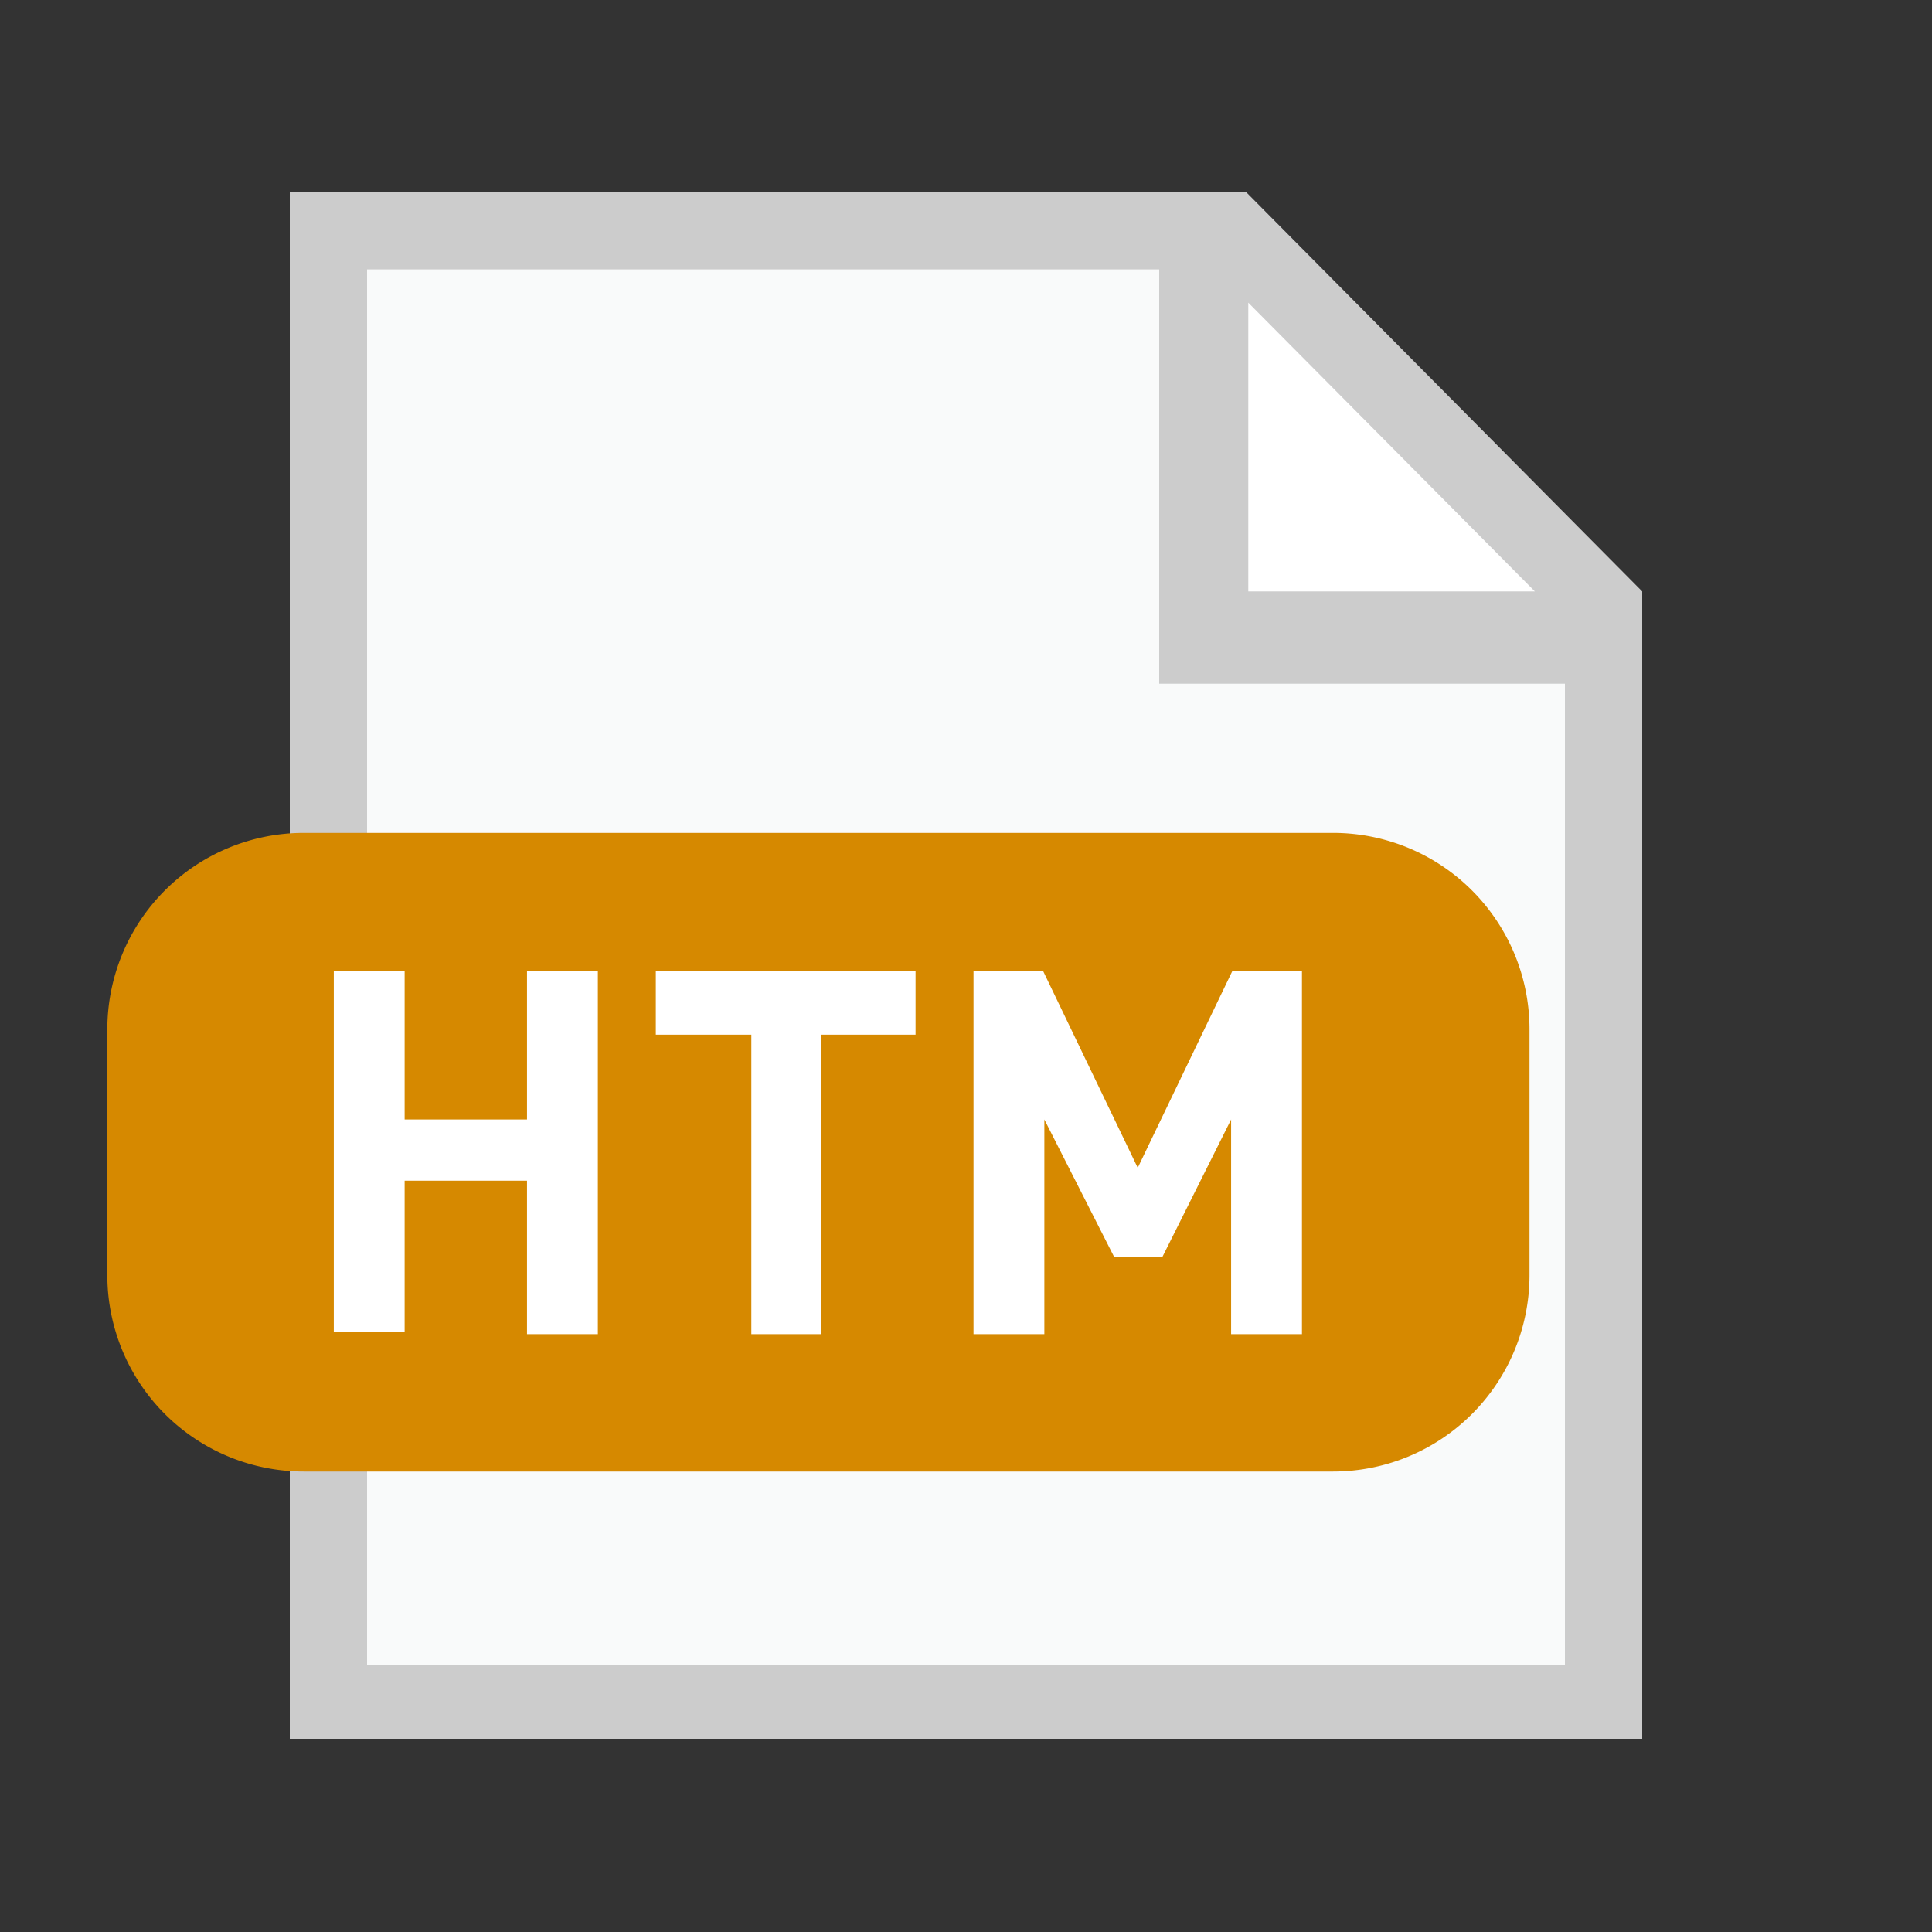 <svg xmlns="http://www.w3.org/2000/svg" width="18" height="18"><rect width="100%" height="100%" fill="#333333" stroke="none"/><defs><linearGradient id="a" x1="23783.6" x2="24158.6" y1="-33989.28" y2="-34364.28" gradientTransform="matrix(.04 0 0 -.04 -854.88 -1220.44)"><stop offset="0" stop-color="#ccc"/><stop offset="1" stop-color="#b3b3b3"/></linearGradient><linearGradient id="b" x1="26590.5" x2="26857.06" y1="-38041.11" y2="-38307.67" gradientTransform="matrix(.03 0 0 -.03 -847.54 -1210.84)"><stop offset="0" stop-color="#ffad00"/><stop offset="1" stop-color="#d68900"/></linearGradient></defs><path fill="#fff" d="M14.76 5.58v10.26H3.24V2.16h8.21z"/><path fill="#f9fafa" d="M14.76 5.58v10.26H3.24V2.16h8.21z"/><path fill="#fff" d="M11.23 2.34l.29 3.6 3.24-.36z"/><path fill="url(#a)" d="M11.61 1.79H2.7V16.2h12.6V5.51zm2.69 3.72h-2.67V2.82zm.28 10H3.42v-13h7.38v3.86h3.78z"/><path fill="url(#b)" d="M14.25 11.88a1.83 1.83 0 01-1.83 1.83H2.83A1.83 1.83 0 011 11.89v-2.3a1.83 1.83 0 011.83-1.83h9.59a1.83 1.83 0 011.83 1.83z"/><path fill="#fff" d="M4.91 12.43V11H3.77v1.41h-.66V9.05h.66v1.38h1.14V9.05h.66v3.38zm2.74-2.79v2.79H7V9.64h-.89v-.59h2.42v.59zm3.82 2.79v-2l-.64 1.28h-.45l-.65-1.28v2h-.66V9.05h.65l.88 1.83.88-1.83h.65v3.38z"/></svg>